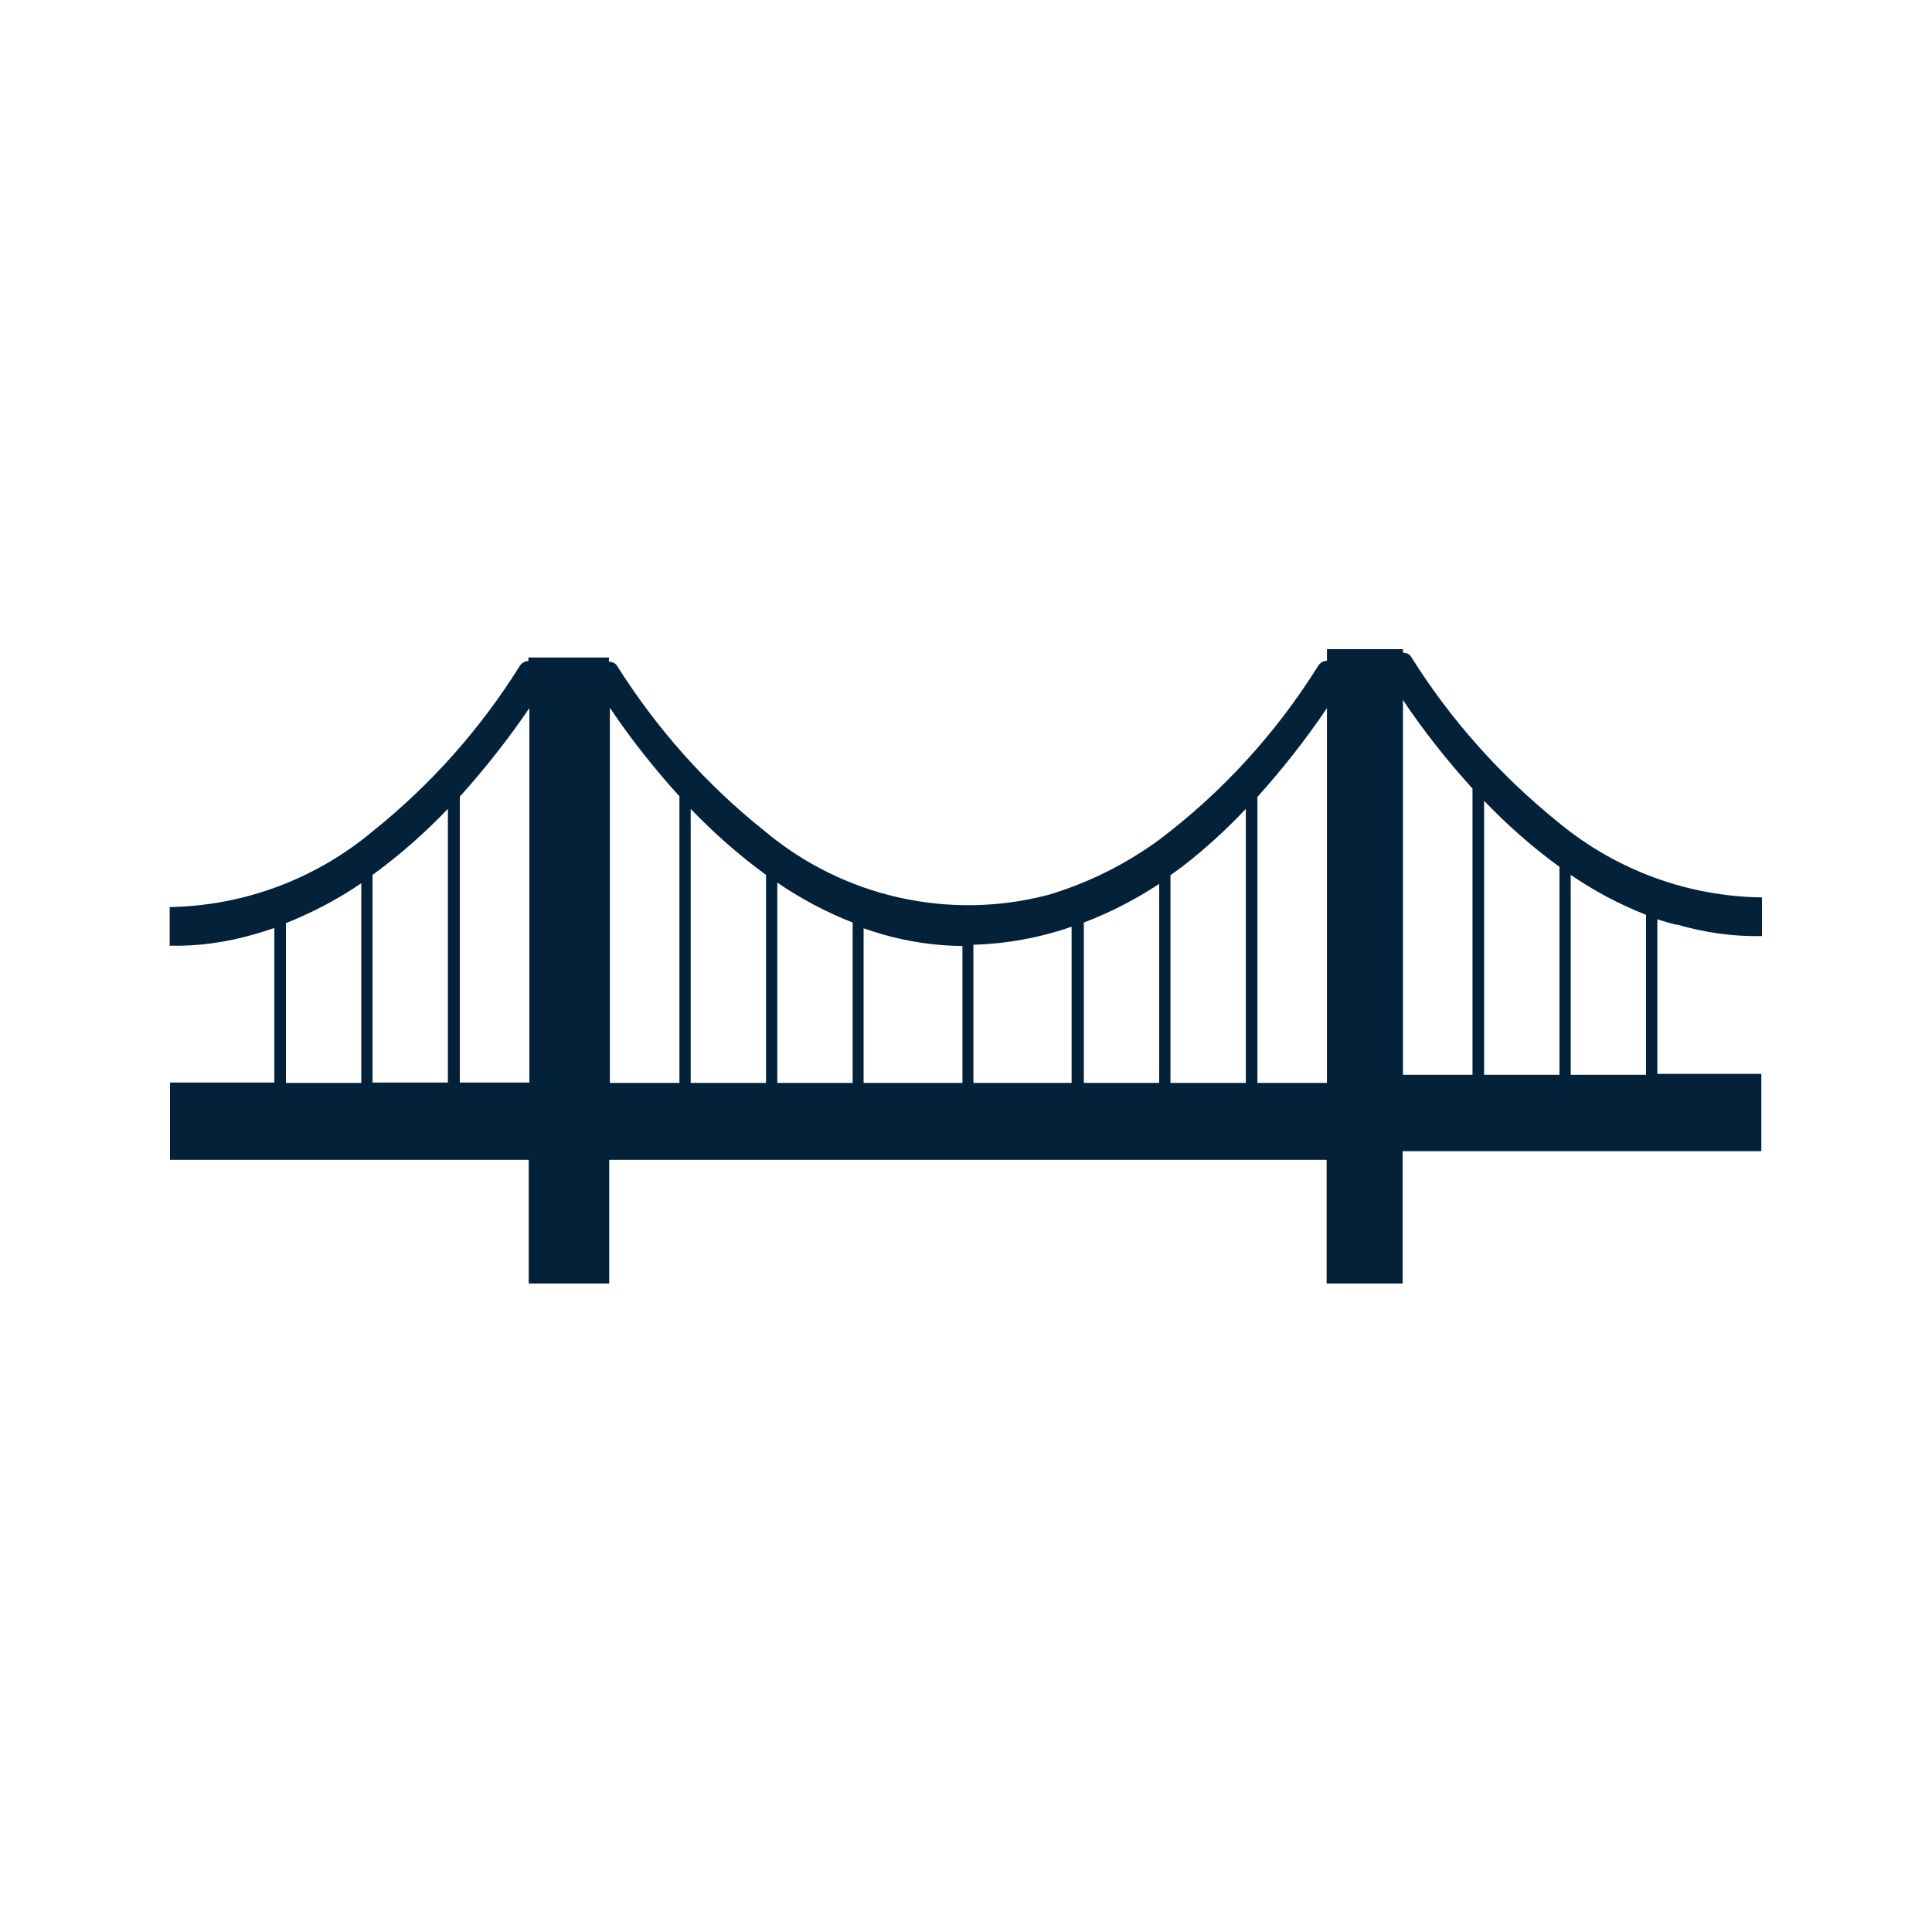 <?xml version="1.0" encoding="UTF-8"?>
<svg id="_レイヤー_1" data-name="レイヤー 1" xmlns="http://www.w3.org/2000/svg" viewBox="0 0 60 60">
  <defs>
    <style>
      .cls-1 {
        fill: #032138;
      }
    </style>
  </defs>
  <path id="_パス_18" data-name="パス 18" class="cls-1" d="m52.07,28.71c.86.25,1.75.38,2.65.36v-1.2c-2.31-.03-4.53-.85-6.31-2.32-1.79-1.44-3.34-3.17-4.56-5.11-.05-.11-.16-.17-.28-.17v-.11h-2.36v.36c-.12,0-.22.07-.28.17-1.3,2.08-2.97,3.91-4.93,5.39-1.04.76-2.2,1.34-3.44,1.71-3.08.81-6.36.07-8.8-1.97-1.8-1.43-3.34-3.16-4.57-5.1-.05-.11-.16-.17-.28-.17v-.13h-2.5v.11c-.12,0-.22.07-.28.17-1.22,1.95-2.76,3.68-4.56,5.12-1.77,1.48-3.99,2.31-6.3,2.35v1.2c.9.02,1.79-.11,2.65-.36.2-.06.4-.12.6-.19v4.8h-3.24v2.4h11.14v3.84h2.5v-3.84h22.28v3.84h2.36v-4.11h11.14v-2.4h-3.23v-4.8c.19.06.39.12.59.17m-38.15-3.6v8.5h-2.34v-6.45c.84-.61,1.62-1.3,2.34-2.05h0Zm-5.03,3.55c.82-.33,1.61-.74,2.34-1.24v6.2h-2.34v-4.96Zm5.4,4.96v-8.89c.78-.87,1.51-1.79,2.16-2.75v11.63h-2.16Zm6.82,0h-2.16v-11.65c.65.97,1.38,1.89,2.16,2.75v8.89Zm2.69,0h-2.34v-8.51c.72.75,1.5,1.44,2.34,2.05v6.46Zm2.69,0h-2.34v-6.22c.73.5,1.52.92,2.34,1.24v4.97Zm3.41,0h-3.07v-4.8c.2.07.4.13.6.19.8.23,1.63.35,2.47.36v4.25Zm3.41,0h-3.07v-4.29c1.04-.03,2.07-.22,3.05-.56v4.85Zm2.7,0h-2.34v-4.98c.82-.31,1.61-.72,2.34-1.2v6.18Zm12.43-6.71v6.46h-2.34v-8.51c.72.75,1.5,1.44,2.34,2.05m-9.74,6.71h-2.34v-6.45l.36-.26c.71-.55,1.37-1.15,1.98-1.8v8.51Zm.36,0v-8.88c.78-.87,1.51-1.79,2.16-2.76v11.64h-2.16Zm4.52-11.89c.65.97,1.38,1.89,2.16,2.75v8.89h-2.16v-11.64Zm7.55,11.64h-2.34v-6.21c.73.5,1.52.92,2.34,1.24v4.97Z"/>
</svg>